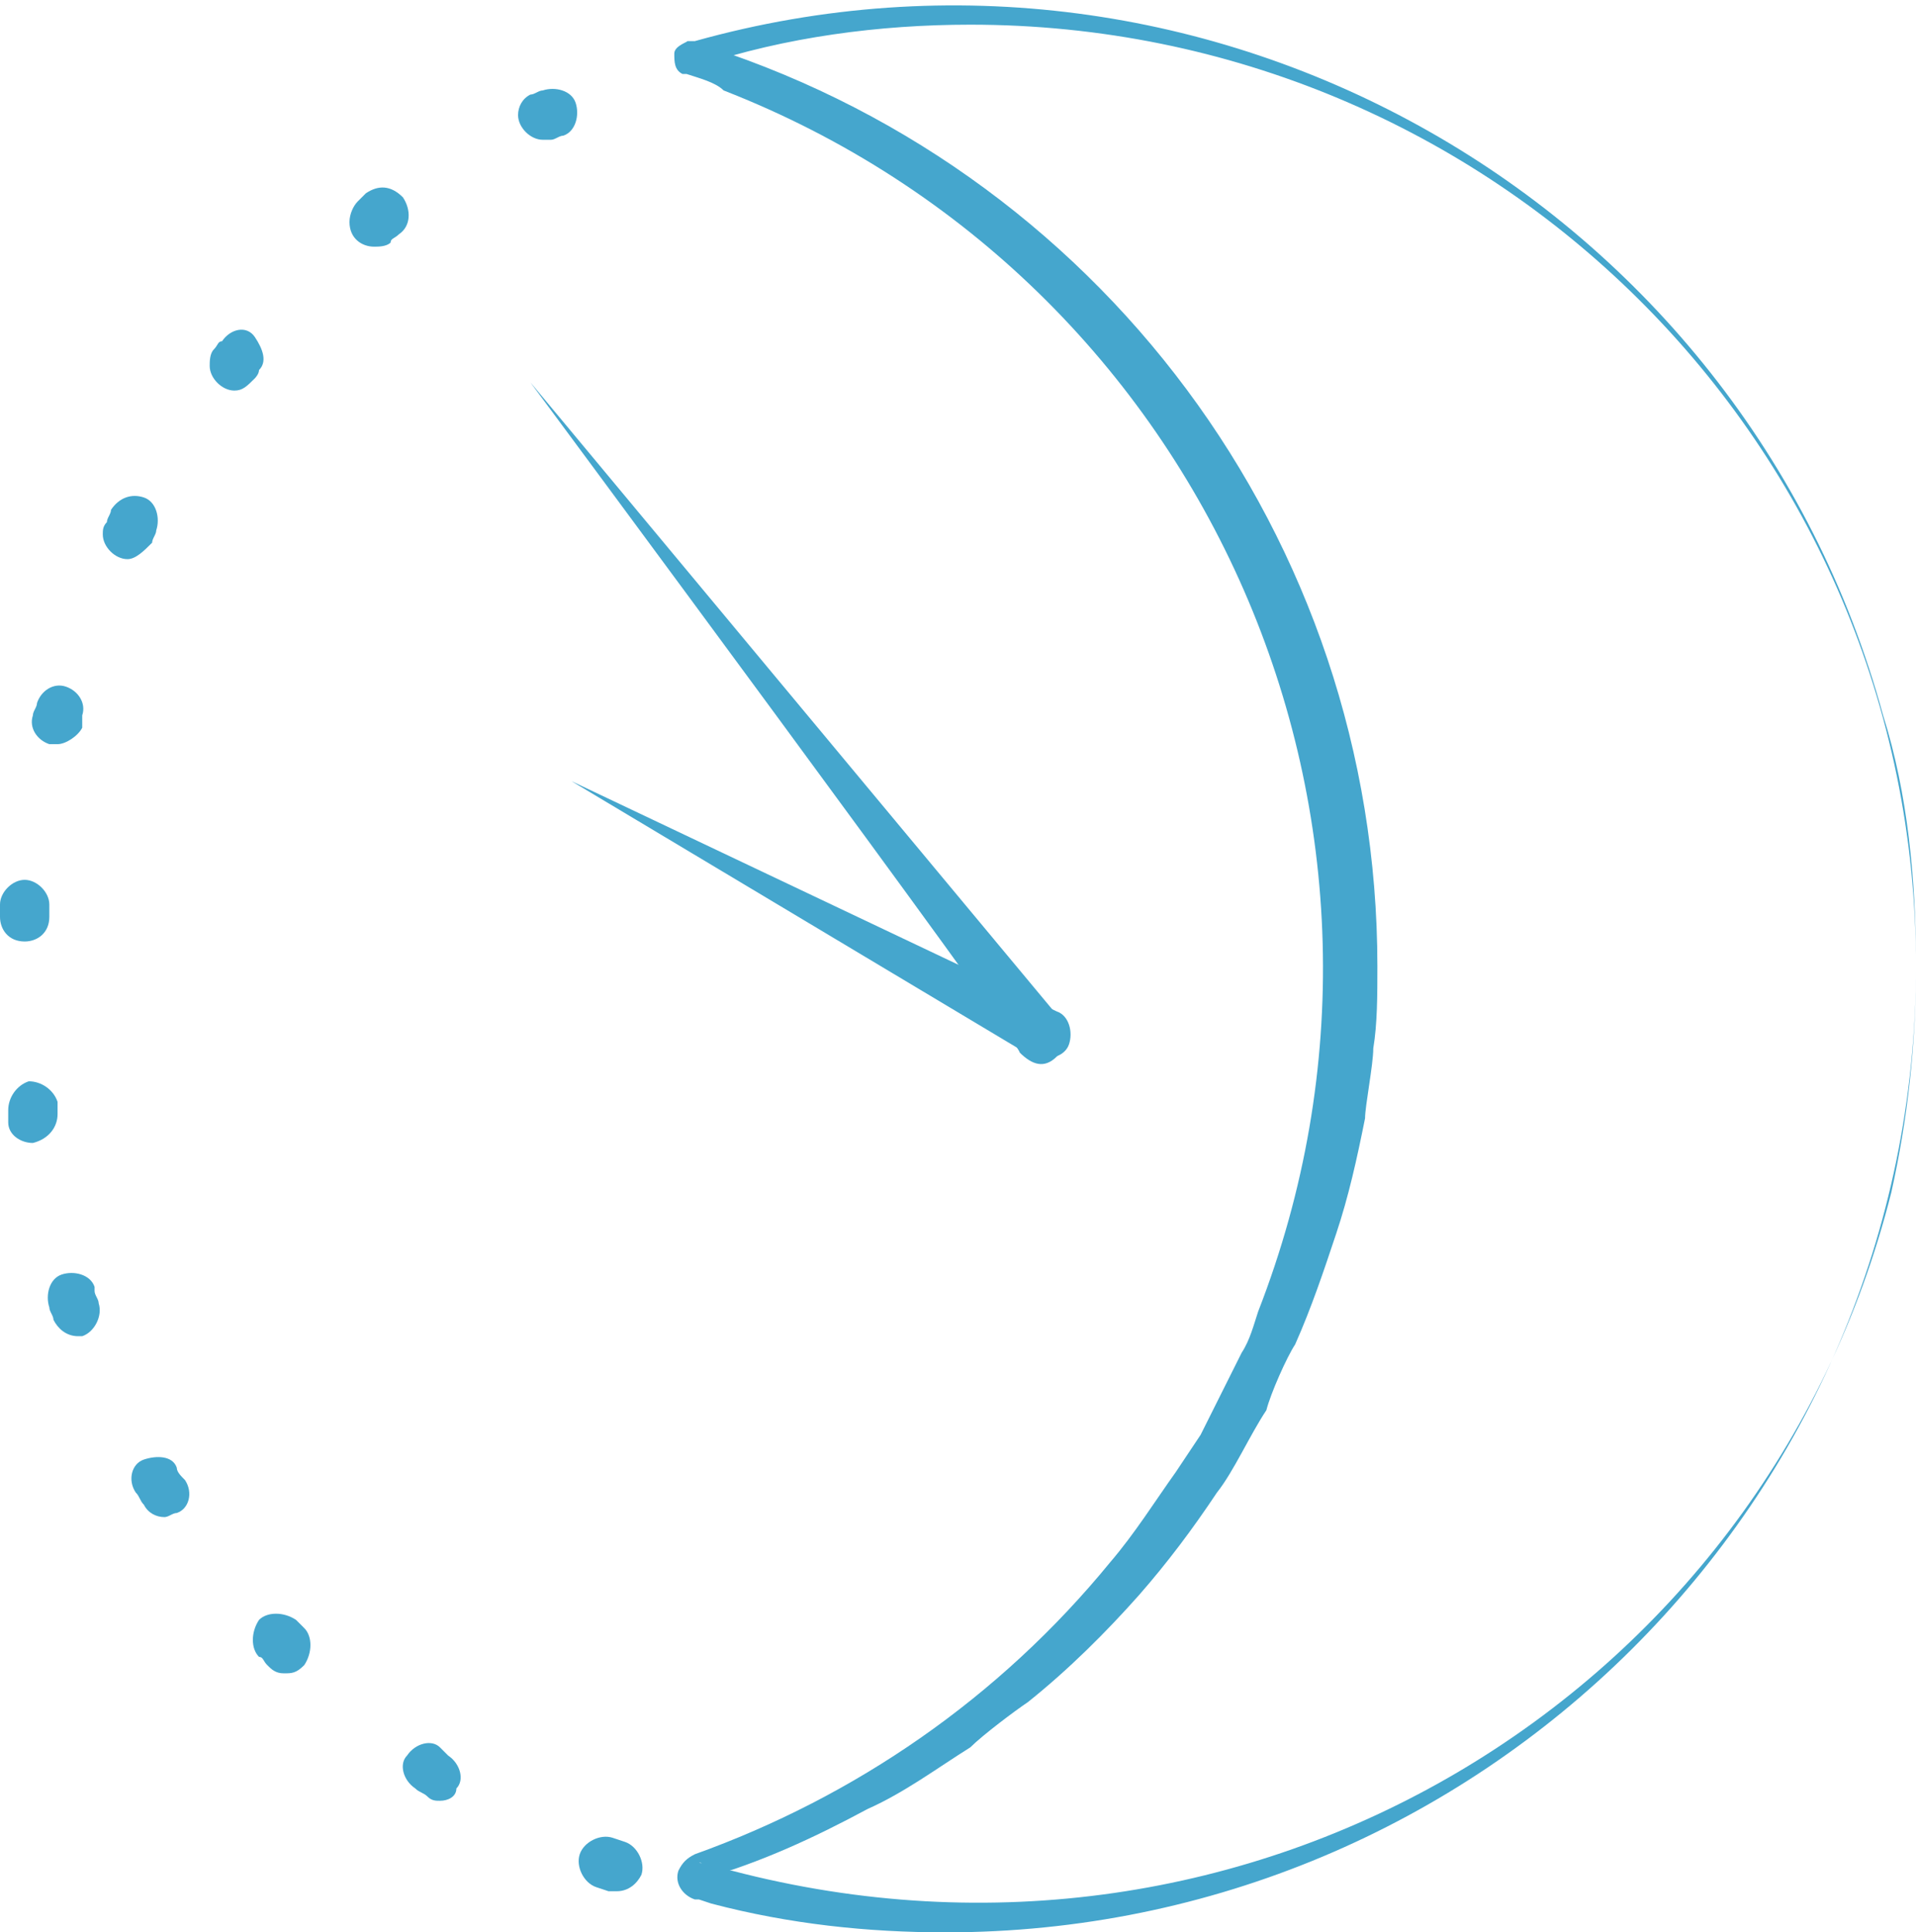 <svg xmlns="http://www.w3.org/2000/svg" xmlns:xlink="http://www.w3.org/1999/xlink" id="Raggruppa_229" x="0px" y="0px" viewBox="0 0 46.6 47" style="enable-background:new 0 0 46.6 47;" xml:space="preserve"><style type="text/css">	.st0{clip-path:url(#SVGID_00000031202672533467010970000009820920645749131688_);}	.st1{fill:#45A6CD;}</style><g>	<defs>		<rect id="SVGID_1_" width="46.6" height="47"></rect>	</defs>	<clipPath id="SVGID_00000083080201907398233510000013468917216385819302_">		<use xlink:href="#SVGID_1_" style="overflow:visible;"></use>	</clipPath>	<g id="Raggruppa_229-2" style="clip-path:url(#SVGID_00000083080201907398233510000013468917216385819302_);">		<path id="Tracciato_318" class="st1" d="M15,46c-0.1,0-0.1,0-0.2,0l-0.3-0.1c-0.3-0.1-0.5-0.5-0.4-0.8c0.1-0.3,0.5-0.5,0.8-0.4   l0.3,0.1c0.3,0.1,0.5,0.5,0.4,0.8C15.5,45.8,15.3,46,15,46 M10.7,43.8c-0.1,0-0.2,0-0.3-0.1c-0.1-0.1-0.2-0.1-0.3-0.2   c-0.3-0.2-0.4-0.6-0.2-0.8c0.2-0.3,0.6-0.4,0.8-0.2c0,0,0,0,0,0l0.2,0.2c0.3,0.2,0.4,0.6,0.2,0.8C11.1,43.7,10.9,43.8,10.7,43.8    M6.9,40.7c-0.2,0-0.3-0.1-0.4-0.2c-0.1-0.1-0.1-0.2-0.2-0.2c-0.2-0.2-0.2-0.6,0-0.9c0.2-0.2,0.6-0.2,0.9,0c0,0,0,0,0,0   c0.1,0.1,0.1,0.1,0.2,0.2c0.2,0.2,0.2,0.6,0,0.9C7.2,40.7,7.1,40.7,6.9,40.7 M4,36.9c-0.2,0-0.4-0.1-0.5-0.3   c-0.1-0.1-0.1-0.2-0.2-0.3c-0.2-0.3-0.1-0.7,0.2-0.8s0.7-0.1,0.8,0.2l0,0c0,0.1,0.1,0.2,0.2,0.3c0.2,0.3,0.1,0.7-0.2,0.8   C4.2,36.8,4.1,36.9,4,36.9 M1.9,32.5c-0.3,0-0.5-0.2-0.6-0.4c0-0.1-0.1-0.2-0.1-0.3c-0.1-0.3,0-0.7,0.3-0.8c0.3-0.1,0.7,0,0.8,0.3   c0,0,0,0.1,0,0.1c0,0.1,0.1,0.2,0.1,0.3c0.1,0.3-0.1,0.7-0.4,0.8C2.1,32.5,2,32.5,1.9,32.5 M0.8,27.8c-0.3,0-0.6-0.2-0.6-0.5   c0-0.1,0-0.2,0-0.3c0-0.3,0.2-0.6,0.5-0.7c0.3,0,0.6,0.2,0.7,0.5c0,0.1,0,0.2,0,0.3C1.4,27.4,1.2,27.7,0.8,27.8   C0.9,27.8,0.9,27.8,0.8,27.8C0.8,27.8,0.8,27.8,0.8,27.8 M0.6,22.9L0.6,22.9c-0.4,0-0.6-0.3-0.6-0.6c0,0,0,0,0,0   c0-0.1,0-0.2,0-0.3c0-0.3,0.3-0.6,0.6-0.6s0.6,0.3,0.6,0.6c0,0,0,0,0,0c0,0.1,0,0.2,0,0.3C1.2,22.7,0.9,22.9,0.6,22.9 M1.4,18.1   c-0.1,0-0.1,0-0.2,0c-0.3-0.1-0.5-0.4-0.4-0.7c0-0.1,0.1-0.2,0.1-0.3c0.1-0.3,0.4-0.5,0.7-0.4s0.5,0.4,0.4,0.7   C2,17.5,2,17.6,2,17.7C1.9,17.9,1.6,18.1,1.4,18.1 M3.1,13.6c-0.3,0-0.6-0.3-0.6-0.6c0-0.1,0-0.2,0.1-0.3c0-0.1,0.1-0.2,0.1-0.3   c0.2-0.3,0.5-0.4,0.8-0.3s0.4,0.5,0.3,0.8l0,0c0,0.1-0.1,0.2-0.1,0.3C3.5,13.4,3.3,13.6,3.1,13.6 M5.7,9.5c-0.3,0-0.6-0.3-0.6-0.6   c0-0.1,0-0.3,0.1-0.4c0.1-0.1,0.1-0.2,0.2-0.2C5.6,8,6,7.9,6.2,8.2S6.5,8.8,6.3,9l0,0C6.3,9.1,6.2,9.2,6.2,9.2   C6,9.4,5.9,9.5,5.7,9.5 M9.1,6C8.8,6,8.5,5.8,8.5,5.4c0-0.2,0.1-0.4,0.2-0.5l0.2-0.2c0.3-0.2,0.6-0.2,0.9,0.1   C10,5.1,10,5.5,9.7,5.7c0,0,0,0,0,0C9.6,5.8,9.5,5.8,9.5,5.9C9.4,6,9.2,6,9.1,6 M13.2,3.4c-0.3,0-0.6-0.3-0.6-0.6   c0-0.2,0.1-0.4,0.3-0.5c0.1,0,0.2-0.1,0.3-0.1c0.3-0.1,0.7,0,0.8,0.3c0.1,0.3,0,0.7-0.3,0.8c-0.1,0-0.2,0.1-0.3,0.1   C13.4,3.4,13.3,3.4,13.2,3.4"></path>		<path id="Tracciato_319" class="st1" d="M46.6,23.5c0,13-10.6,23.5-23.6,23.5c-1.9,0-3.8-0.2-5.7-0.7l-0.3-0.1l-0.1,0   c-0.3-0.1-0.5-0.4-0.4-0.7c0.1-0.2,0.2-0.3,0.4-0.4c3.9-1.4,7.4-3.8,10.1-7.1c0.6-0.7,1.1-1.5,1.6-2.2c0.2-0.3,0.4-0.6,0.6-0.9   l0.5-1l0.5-1c0.2-0.3,0.3-0.7,0.4-1c4.6-11.8-1.2-25.1-13-29.7C17.4,2,17,1.9,16.7,1.8c0,0-0.1,0-0.1,0c-0.2-0.1-0.2-0.3-0.2-0.5   c0-0.2,0.4-0.3,0.3-0.3l0.1,0l0.1,0c12.5-3.5,25.5,3.9,28.9,16.4C46.4,19.3,46.6,21.4,46.6,23.5 M46.6,23.5   c0-12.7-10.3-22.9-23-22.9c-2.2,0-4.5,0.3-6.6,1l-0.1,0l-0.1,0c-0.1,0,0.2-0.1,0.2-0.2c0-0.2,0-0.3-0.2-0.4   c9.9,3,16.7,12.1,16.7,22.5c0,0.7,0,1.4-0.1,2c0,0.4-0.2,1.4-0.2,1.7c-0.2,1-0.4,1.9-0.7,2.8c-0.3,0.9-0.6,1.8-1,2.7   c-0.2,0.3-0.6,1.2-0.7,1.6c-0.4,0.6-0.8,1.5-1.2,2c-0.6,0.9-1.2,1.7-1.9,2.5c-0.8,0.9-1.7,1.8-2.7,2.6c-0.3,0.2-1.1,0.8-1.4,1.1   c-0.8,0.5-1.6,1.1-2.5,1.5c-1.3,0.7-2.6,1.3-4,1.7l-0.1,0c0,0,0,0,0,0c0.1-0.1,0.2-0.2,0.1-0.3c0,0,0-0.1-0.1-0.1c0,0-0.1,0-0.1,0   l0.1,0c0.3,0.1,0.5,0.2,0.8,0.2C30.4,48.8,42.9,41.3,46,29C46.4,27.2,46.6,25.4,46.6,23.5"></path>		<path id="Tracciato_320" class="st1" d="M12.9,9.3l12.9,15.5c0.2,0.3,0.2,0.6-0.1,0.9s-0.6,0.2-0.9-0.1l0,0   C24.9,25.5,12.9,9.3,12.9,9.3"></path>		<path id="Tracciato_321" class="st1" d="M13.9,19l11.8,5.6c0.3,0.1,0.4,0.5,0.3,0.8s-0.5,0.4-0.8,0.3c0,0,0,0-0.1,0L13.9,19z"></path>	</g></g></svg>